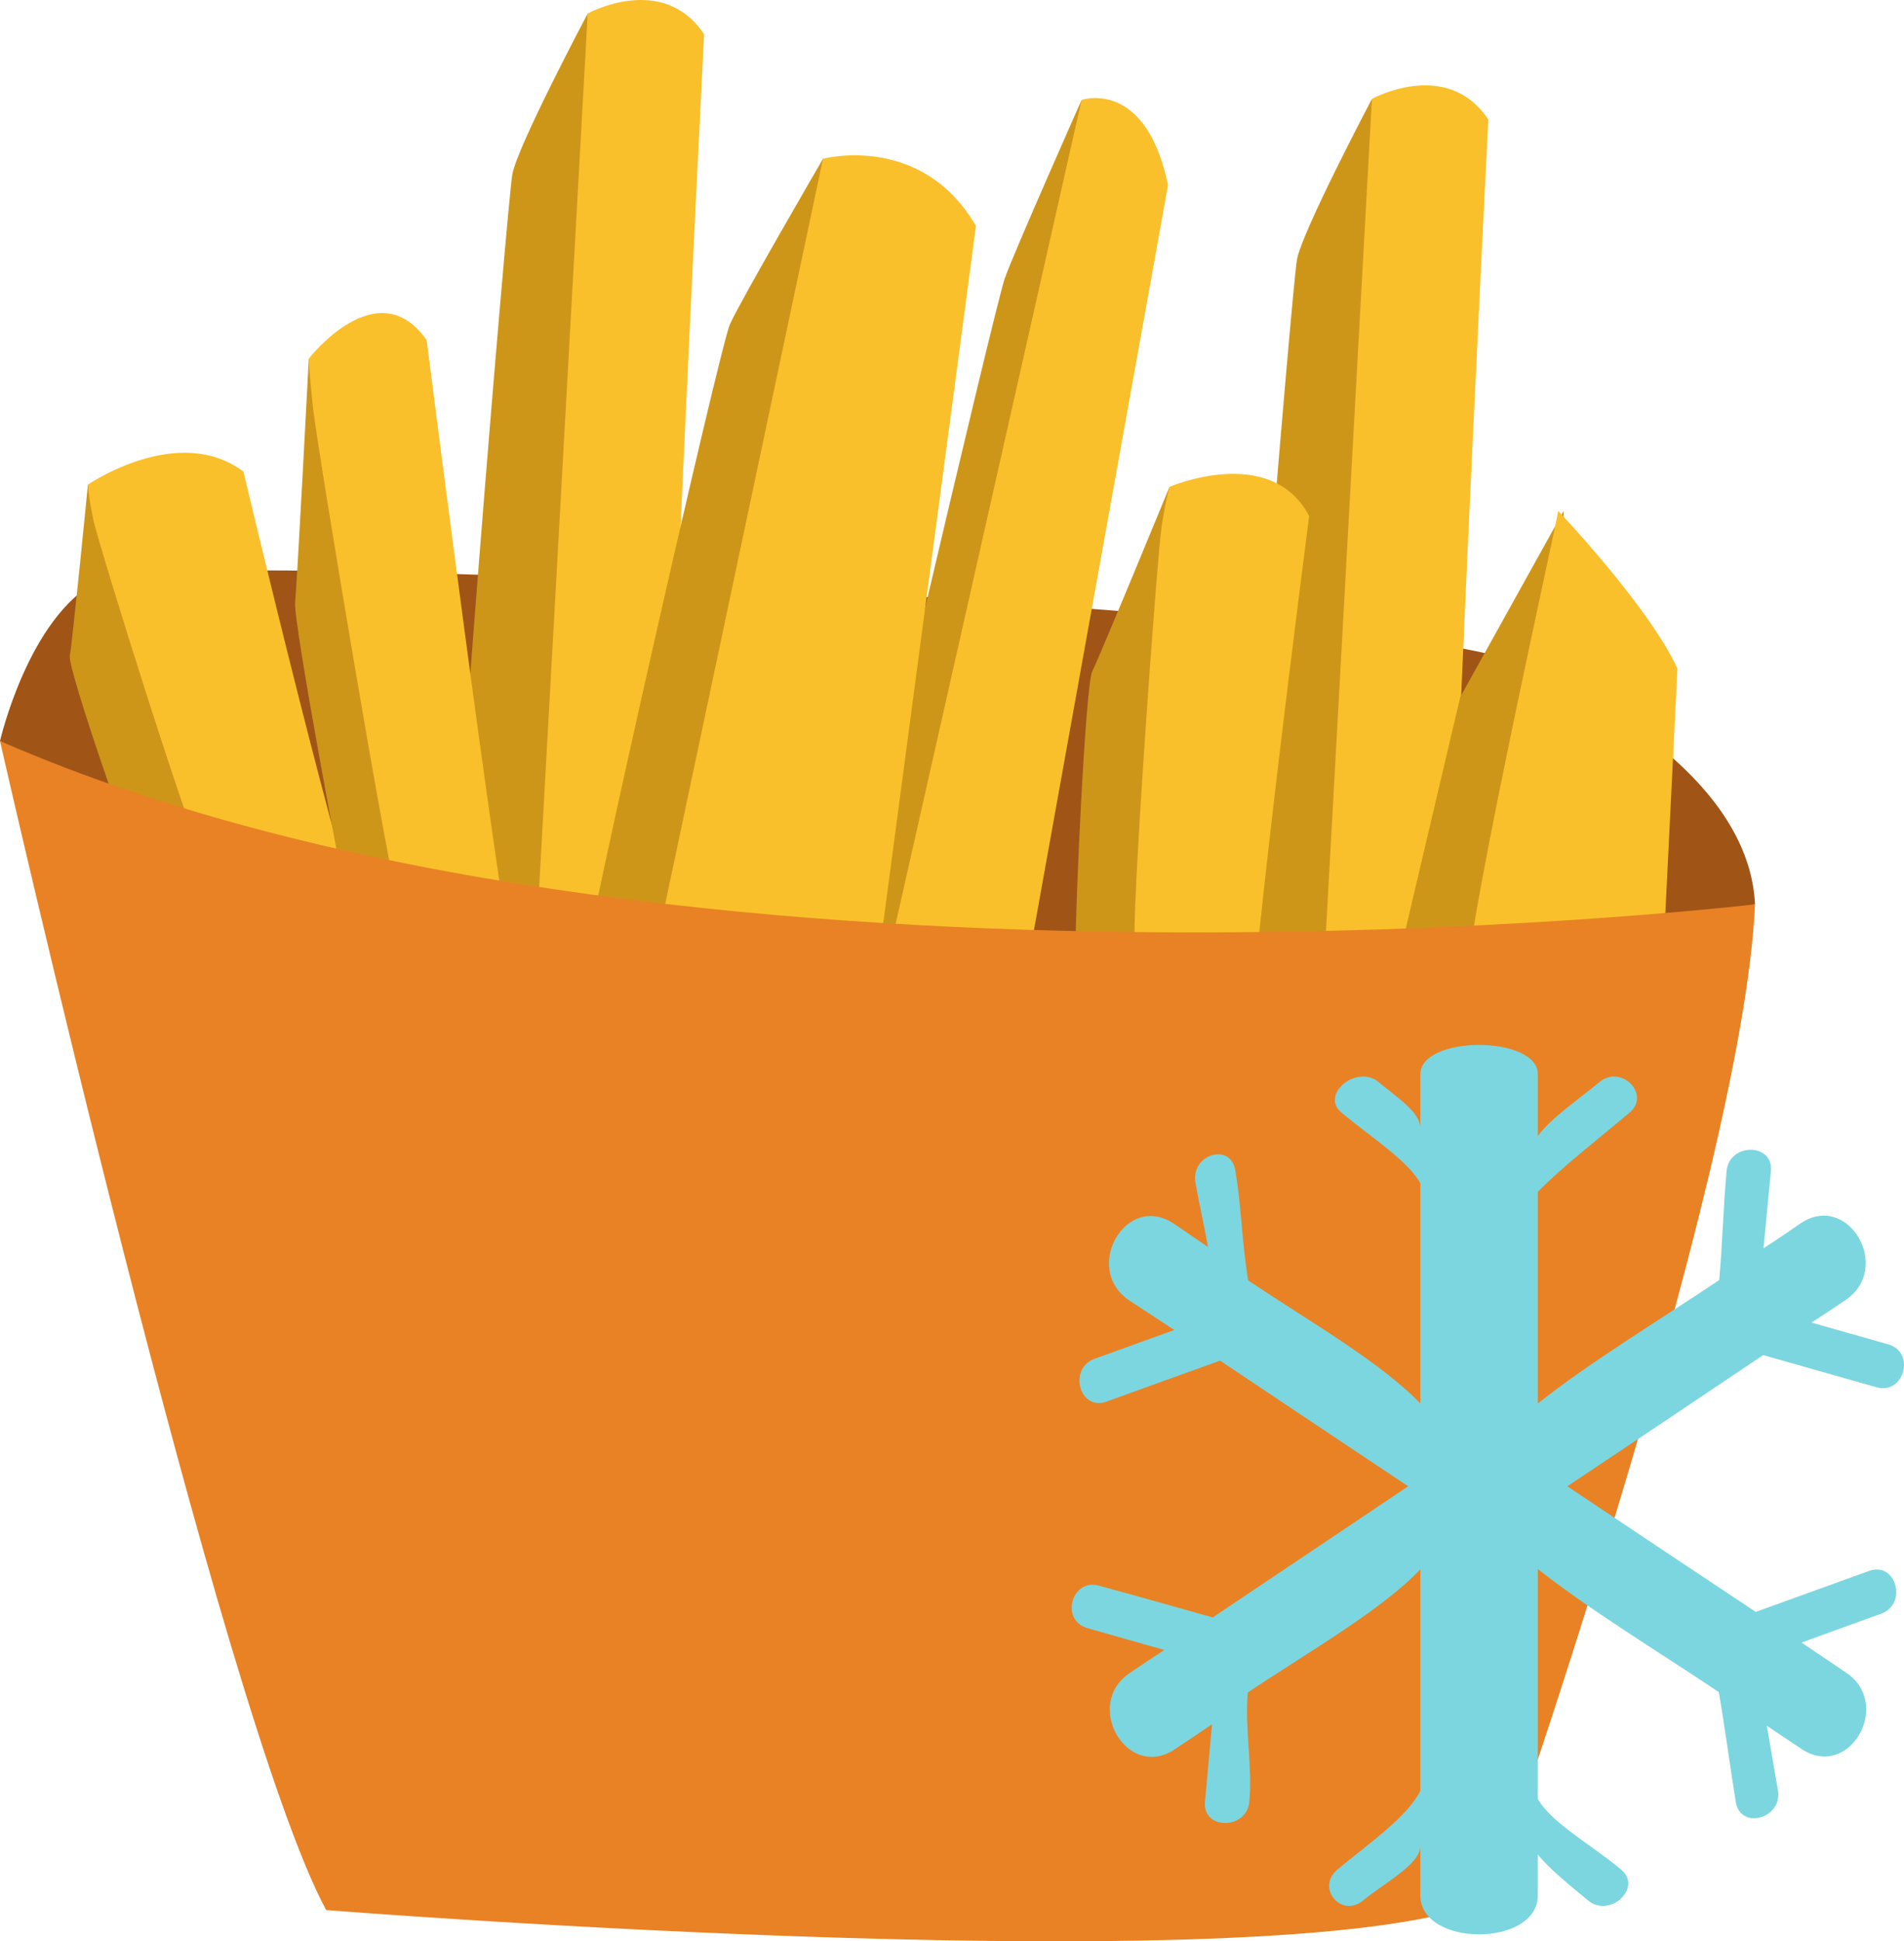 <?xml version="1.0" encoding="UTF-8" standalone="no"?>
<svg
   xmlns:dc="http://purl.org/dc/elements/1.1/"
   xmlns:cc="http://creativecommons.org/ns#"
   xmlns:rdf="http://www.w3.org/1999/02/22-rdf-syntax-ns#"
   xmlns:svg="http://www.w3.org/2000/svg"
   xmlns="http://www.w3.org/2000/svg"
   id="svg46"
   viewBox="0 0 5154.305 5254.1"
   style="clip-rule:evenodd;fill-rule:evenodd;image-rendering:optimizeQuality;shape-rendering:geometricPrecision;text-rendering:geometricPrecision"
   version="1.1"
   height="52.541mm"
   width="51.543mm"
   xml:space="preserve">
 <defs
   id="defs4">
  <style
   id="style2"
   type="text/css">
   <![CDATA[
    .fil4 {fill:#7CD6E0;fill-rule:nonzero}
    .fil0 {fill:#A05517;fill-rule:nonzero}
    .fil2 {fill:#CE9619;fill-rule:nonzero}
    .fil3 {fill:#E88225;fill-rule:nonzero}
    .fil1 {fill:#F9C02B;fill-rule:nonzero}
   ]]>
  </style>
 </defs>
 <g
   transform="translate(-8019,-12150.429)"
   id="Vrstva_x0020_1">
  <path
   style="fill:#a05517;fill-rule:nonzero"
   id="path7"
   d="m 8019,14156 c 0,0 77,-336 266,-434 189,-98 3511,84 3826,217 316,133 645,364 659,659 l -2060,609 -1738,-399 z"
   class="fil0" />
  <path
   style="fill:#f9c02b;fill-rule:nonzero"
   id="path9"
   d="m 9448,15102 c 0,0 148,-2845 162,-2915 0,0 203,-112 315,56 0,0 -133,2621 -105,2705 z"
   class="fil1" />
  <path
   style="fill:#ce9619;fill-rule:nonzero"
   id="path11"
   d="m 9610,12187 c 0,0 -190,358 -204,435 -14,77 -175,2032 -161,2130 l 203,350 z"
   class="fil2" />
  <path
   style="fill:#f9c02b;fill-rule:nonzero"
   id="path13"
   d="m 11572,15333 c 0,0 147,-2845 161,-2915 0,0 203,-112 315,56 0,0 -133,2621 -105,2705 z"
   class="fil1" />
  <path
   style="fill:#ce9619;fill-rule:nonzero"
   id="path15"
   d="m 11733,12418 c 0,0 -189,358 -203,435 -14,77 -176,2032 -162,2130 l 204,350 z"
   class="fil2" />
  <path
   style="fill:#ce9619;fill-rule:nonzero"
   id="path17"
   d="m 8257,13462 c 0,0 -42,428 -49,463 -7,35 175,554 203,617 28,63 7,28 7,28 l 365,231 c 0,0 266,-70 238,-84 -28,-14 -294,-491 -294,-491 z"
   class="fil2" />
  <path
   style="fill:#f9c02b;fill-rule:nonzero"
   id="path19"
   d="m 8580,14500 c -29,-28 -295,-876 -309,-946 -14,-70 -14,-92 -14,-92 0,0 245,-168 421,-35 0,0 280,1178 343,1290 z"
   class="fil1" />
  <path
   style="fill:#ce9619;fill-rule:nonzero"
   id="path21"
   d="m 11185,13468 c 0,0 -190,462 -209,499 -19,37 -47,664 -45,742 2,78 -4,33 -4,33 l 234,360 c 0,0 256,-3 237,-26 -19,-24 -80,-628 -80,-628 z"
   class="fil2" />
  <path
   style="fill:#f9c02b;fill-rule:nonzero"
   id="path23"
   d="m 11092,14710 c -14,-39 59,-1056 72,-1137 13,-82 21,-105 21,-105 0,0 274,-118 378,79 0,0 -180,1386 -165,1529 z"
   class="fil1" />
  <path
   style="fill:#ce9619;fill-rule:nonzero"
   id="path25"
   d="m 8855,13121 c 0,0 -32,610 -37,660 -6,50 133,791 154,881 21,90 5,40 5,40 l 277,330 c 0,0 202,-100 181,-120 -21,-20 -224,-700 -224,-700 z"
   class="fil2" />
  <path
   style="fill:#f9c02b;fill-rule:nonzero"
   id="path27"
   d="m 9100,14602 c -22,-40 -224,-1251 -234,-1351 -11,-100 -11,-130 -11,-130 0,0 186,-240 319,-50 0,0 213,1681 261,1841 z"
   class="fil1" />
  <path
   style="fill:#ce9619;fill-rule:nonzero"
   id="path29"
   d="m 10947,12421 c 0,0 -184,414 -208,483 -25,68 -438,1829 -453,1938 -16,108 -17,-10 -17,-10 l 121,186 241,-463 323,-1912 z"
   class="fil2" />
  <path
   style="fill:#f9c02b;fill-rule:nonzero"
   id="path31"
   d="m 10398,14853 549,-2432 c 0,0 173,-60 234,230 l -430,2389 c 0,0 -310,-56 -353,-187 z"
   class="fil1" />
  <polygon
   style="fill:#ce9619;fill-rule:nonzero"
   id="polygon33"
   points="11751,14976 12071,14899 12252,14507 12252,13533 11972,14037 "
   class="fil2" />
  <path
   style="fill:#f9c02b;fill-rule:nonzero"
   id="path35"
   d="m 11992,14850 c -42,-26 245,-1296 245,-1317 0,0 246,259 323,427 l -42,848 c 0,0 -491,63 -526,42 z"
   class="fil1" />
  <path
   style="fill:#ce9619;fill-rule:nonzero"
   id="path37"
   d="m 10247,12580 c 0,0 -224,385 -252,448 -28,63 -392,1668 -399,1766 -7,98 -28,-7 -28,-7 l 224,154 308,-434 196,-1731 z"
   class="fil2" />
  <path
   style="fill:#f9c02b;fill-rule:nonzero"
   id="path39"
   d="m 9778,14794 469,-2214 c 0,0 267,-71 414,182 l -288,2165 c 0,0 -504,-21 -595,-133 z"
   class="fil1" />
  <path
   style="fill:#e88225;fill-rule:nonzero"
   id="path41"
   d="m 8019,14156 c 0,0 599,2638 883,3164 0,0 2649,210 3153,-32 0,0 683,-1944 715,-2690 0,0 -2943,347 -4751,-442 z"
   class="fil3" />
  <path
   style="fill:#7cd6e0;fill-rule:nonzero"
   id="path43"
   d="m 12792,15818 c 102,29 205,58 307,87 75,21 106,-95 32,-116 -69,-20 -139,-39 -208,-59 31,-20 62,-41 92,-61 128,-86 8,-294 -121,-208 -33,23 -67,46 -101,68 7,-70 13,-140 20,-209 7,-77 -113,-77 -120,0 -9,98 -11,196 -20,295 -166,111 -350,222 -491,334 v -573 c 70,-71 163,-142 248,-214 59,-49 -22,-132 -81,-83 -57,47 -132,98 -167,146 v -167 c 0,-106 -318,-106 -318,0 v 145 c 0,-42 -65,-84 -113,-124 -59,-49 -160,34 -100,83 76,64 178,128 213,191 v 596 c -106,-111 -300,-222 -466,-333 -17,-99 -18,-199 -35,-298 -12,-76 -120,-44 -108,32 10,58 24,117 34,175 -32,-21 -61,-42 -93,-63 -129,-86 -248,122 -120,208 41,27 81,53 122,80 -72,26 -144,52 -216,78 -72,26 -41,142 32,116 102,-37 205,-74 308,-111 169,113 339,227 509,340 -176,118 -353,237 -529,355 -103,-29 -205,-58 -308,-86 -74,-21 -106,94 -31,115 69,20 138,39 208,59 -31,20 -62,41 -93,62 -128,85 -8,293 121,207 34,-23 68,-45 101,-68 -6,70 -13,140 -19,210 -7,77 113,76 120,0 9,-99 -13,-197 -4,-296 166,-111 361,-222 467,-333 v 599 c -35,71 -139,142 -224,213 -60,49 10,133 69,84 57,-47 155,-98 155,-147 v 133 c 0,141 318,141 318,0 v -110 c 35,42 88,84 136,124 59,49 149,-35 89,-84 -76,-64 -190,-127 -225,-191 v -622 c 141,111 324,222 490,333 17,99 30,199 46,298 13,76 127,44 114,-32 -10,-58 -20,-117 -30,-175 31,21 62,42 94,63 129,86 248,-122 120,-207 -40,-27 -80,-54 -120,-81 71,-26 143,-52 215,-78 73,-26 41,-142 -32,-116 -102,37 -205,74 -307,111 -170,-113 -340,-226 -510,-340 177,-118 353,-236 530,-355 z"
   class="fil4" />
 </g>
</svg>